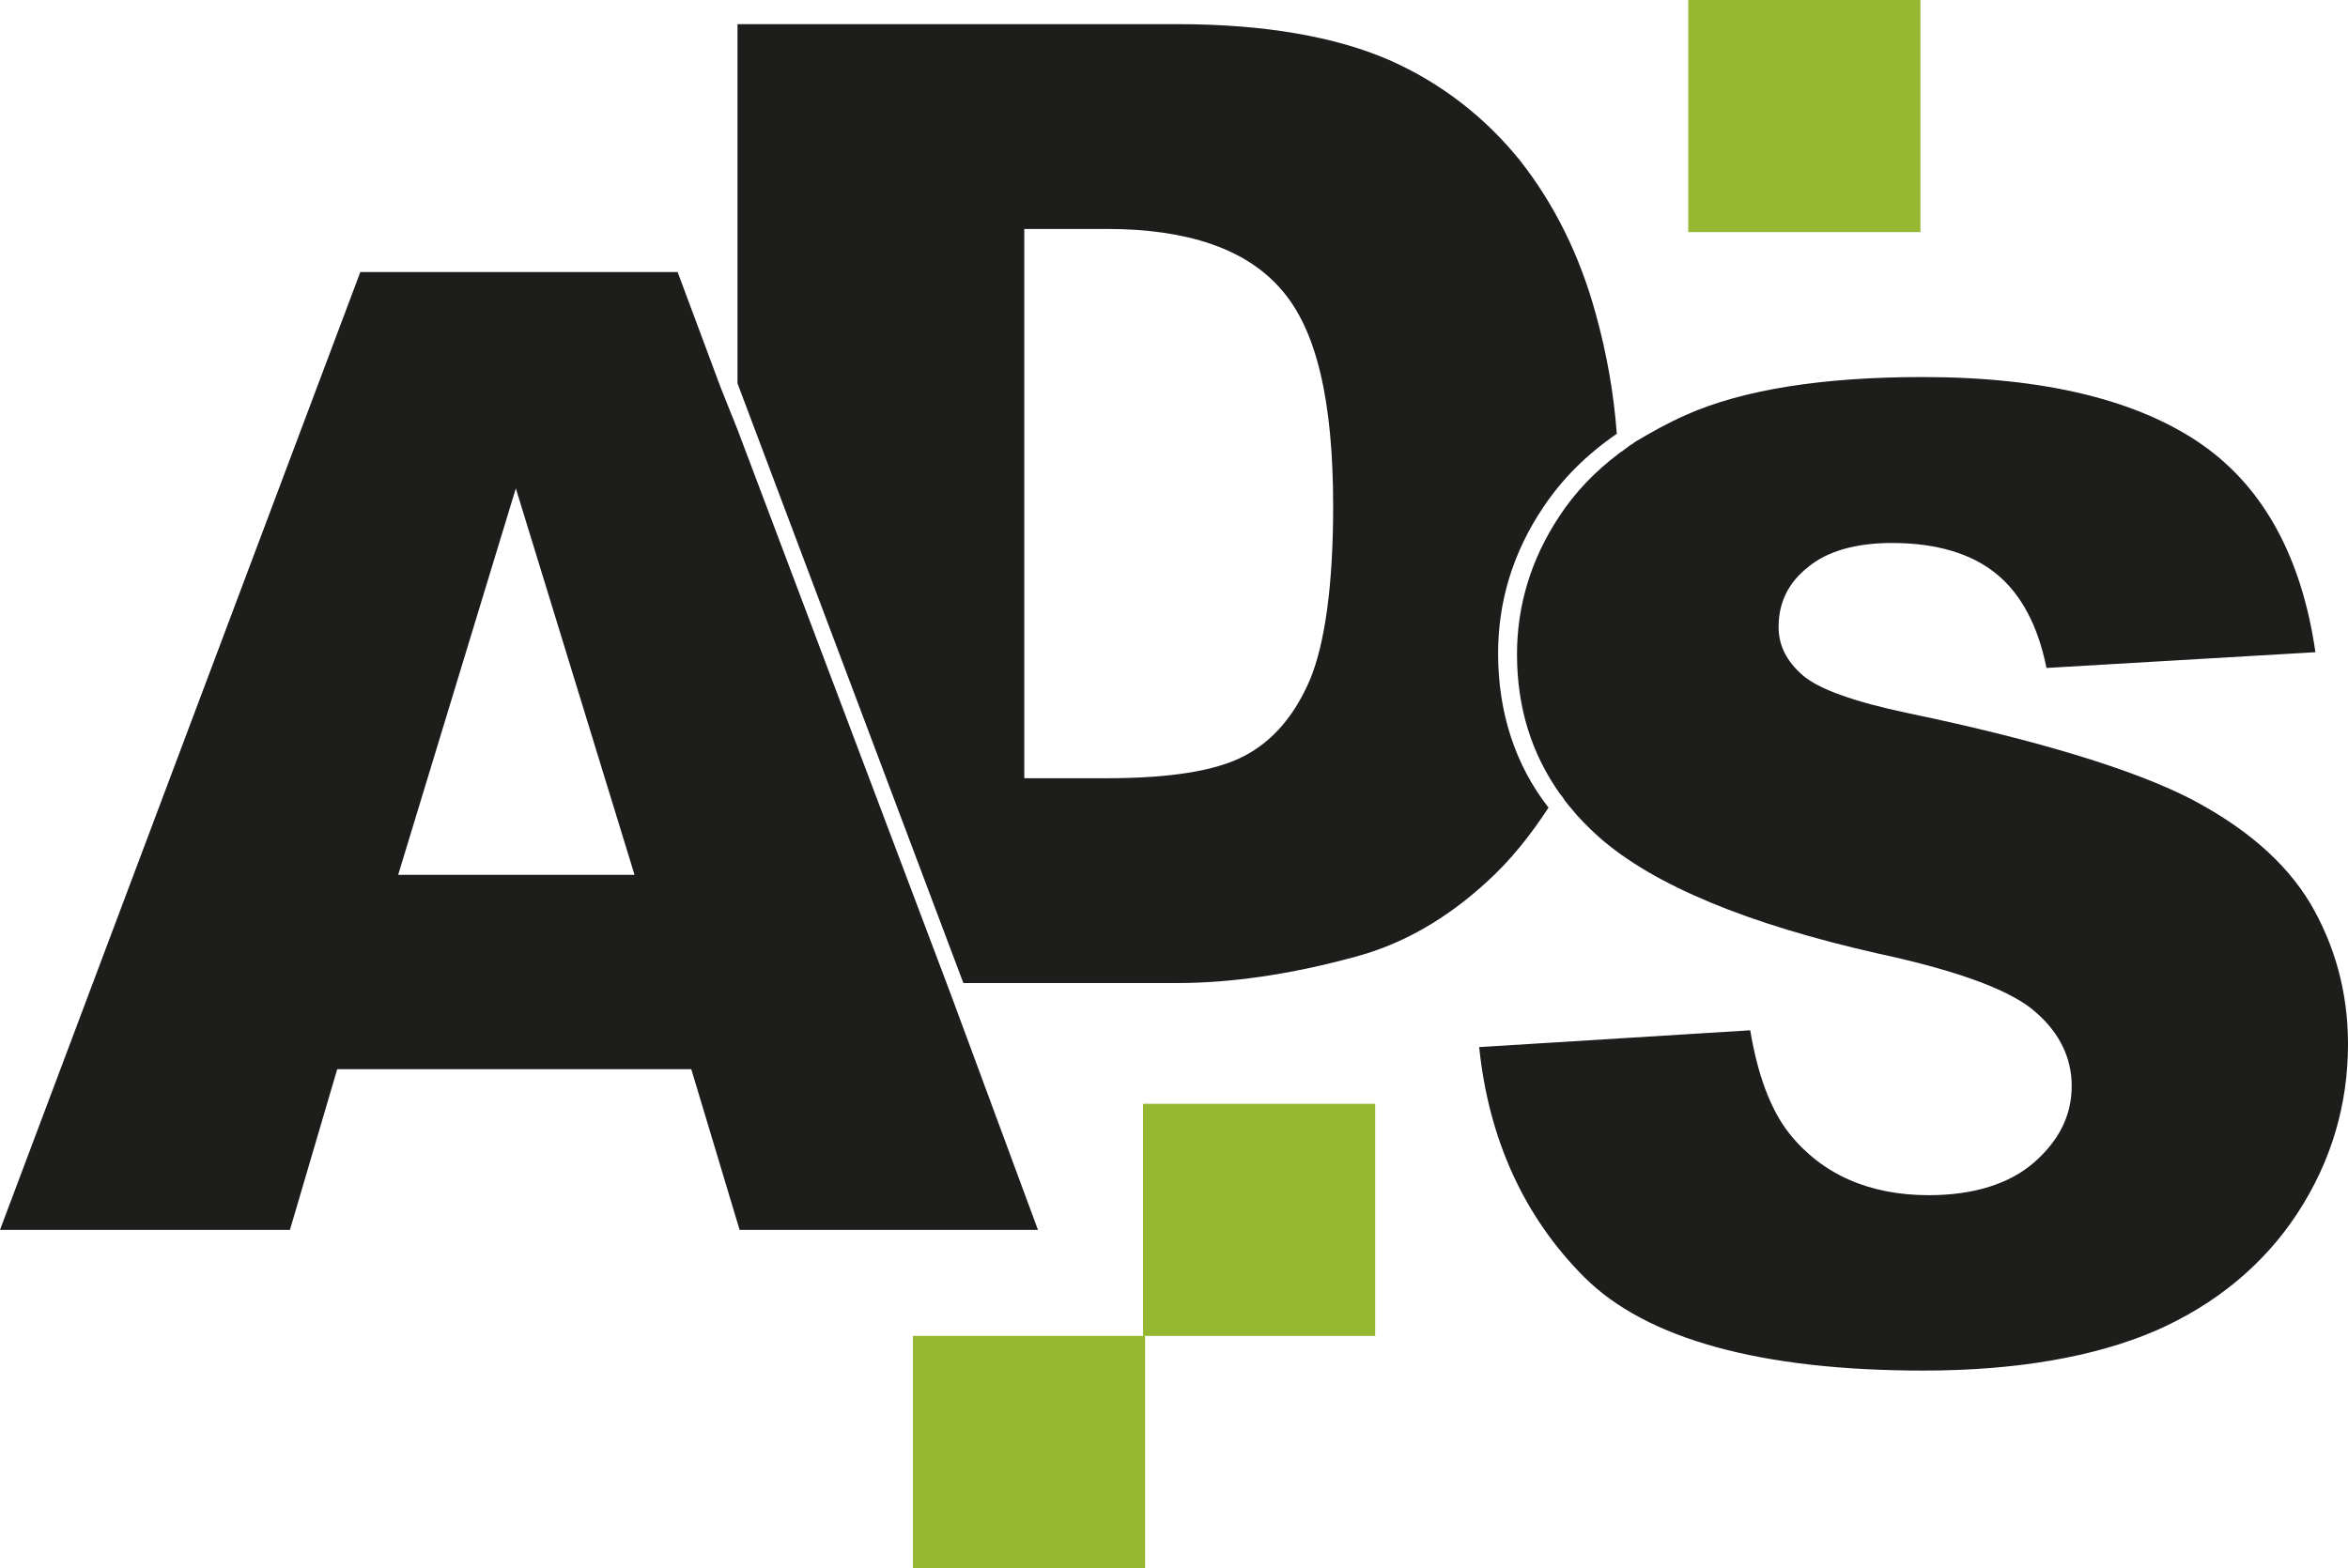 <?xml version="1.0" encoding="utf-8"?>
<!-- Generator: Adobe Illustrator 21.0.2, SVG Export Plug-In . SVG Version: 6.00 Build 0)  -->
<svg version="1.1" id="Layer_1" xmlns="http://www.w3.org/2000/svg" xmlns:xlink="http://www.w3.org/1999/xlink" x="0px" y="0px"
	 viewBox="0 0 223.5 149.3" style="enable-background:new 0 0 223.5 149.3;" xml:space="preserve">
<style type="text/css">
	.st0{fill:#1D1D1B;}
	.st1{fill:#95B732;}
</style>
<g>
	<path class="st0" d="M153.9,41.3c-0.3-4-1-7.8-2-11.4c-1.5-5.5-3.9-10.4-7.2-14.6c-3.3-4.1-7.5-7.4-12.5-9.6
		c-5.1-2.2-11.8-3.4-20.1-3.4H70.2v34.2l21.5,57.1h20.4c5,0,10.7-0.8,16.9-2.5c4.5-1.2,8.7-3.6,12.6-7.2c2.2-2,4.1-4.4,5.8-7
		c-3.2-4.1-4.8-9.1-4.8-14.7c0-4.9,1.4-9.6,4.3-13.9C148.7,45.6,151,43.3,153.9,41.3z M124.7,64.7c-1.5,3.5-3.6,5.9-6.3,7.3
		c-2.7,1.4-7,2.1-13.1,2.1h-7.8V21.8h7.9c7.6,0,13.2,1.9,16.5,5.7c3.4,3.8,5,10.6,5,20.7C126.9,55.8,126.1,61.3,124.7,64.7z"/>
	<path class="st0" d="M219.9,86c-2.4-4-6.3-7.3-11.5-10c-5.3-2.7-14.3-5.5-26.8-8.1c-5.2-1.1-8.5-2.3-10-3.6
		c-1.5-1.3-2.3-2.8-2.3-4.6c0-2.3,0.9-4.2,2.8-5.7c1.8-1.5,4.5-2.3,8-2.3c4.2,0,7.6,1,10,3c2.3,1.9,3.9,4.9,4.7,8.9l25.6-1.5
		c-1.3-9-4.9-15.6-10.7-19.7c-6.1-4.3-15.1-6.5-26.7-6.5c-9.5,0-17.1,1.2-22.5,3.6c-1.8,0.8-3.4,1.7-4.9,2.6
		c-0.2,0.2-0.5,0.3-0.7,0.5c-0.3,0.2-0.5,0.4-0.7,0.5c-2.4,1.8-4.3,3.8-5.8,6.1c-2.7,4.1-4,8.5-4,13.1c0,5.1,1.4,9.5,4.1,13.3
		c0.2,0.2,0.3,0.4,0.5,0.7c0.2,0.2,0.3,0.4,0.5,0.6c0.8,1,1.7,1.9,2.7,2.8c5.2,4.6,14.2,8.3,26.6,11.1c7.9,1.7,12.8,3.6,15,5.6
		c2.3,2,3.4,4.4,3.4,7c0,2.8-1.2,5.2-3.6,7.3c-2.3,2-5.7,3.1-10,3.1c-5.7,0-10.2-2-13.3-5.9c-1.8-2.3-3-5.6-3.7-9.8l-25.8,1.6
		c0.9,8.8,4.3,16.2,10,21.9c5.9,5.9,16.8,8.9,32.3,8.9c8.8,0,16.3-1.3,22.1-3.8c5.7-2.5,10.3-6.3,13.5-11.2
		c3.2-4.9,4.8-10.3,4.8-16.1C223.5,94.4,222.2,89.9,219.9,86z"/>
	<path class="st0" d="M90.7,95.2l-0.3-0.8l-0.3-0.8L70.2,40.9l-0.8-2l-0.8-2l-4.1-11H34.3L0,117.1h27.6l4.5-15.3h33.7l4.6,15.3h28.4
		L90.7,95.2z M37.9,83.3l11.2-36.8l11.3,36.8H37.9z"/>
	<rect x="108.8" y="105.1" class="st1" width="22.1" height="22.1"/>
	<rect x="86.9" y="127.2" class="st1" width="22.1" height="22.1"/>
	<rect x="160.7" class="st1" width="22.1" height="22.1"/>
</g>
</svg>
